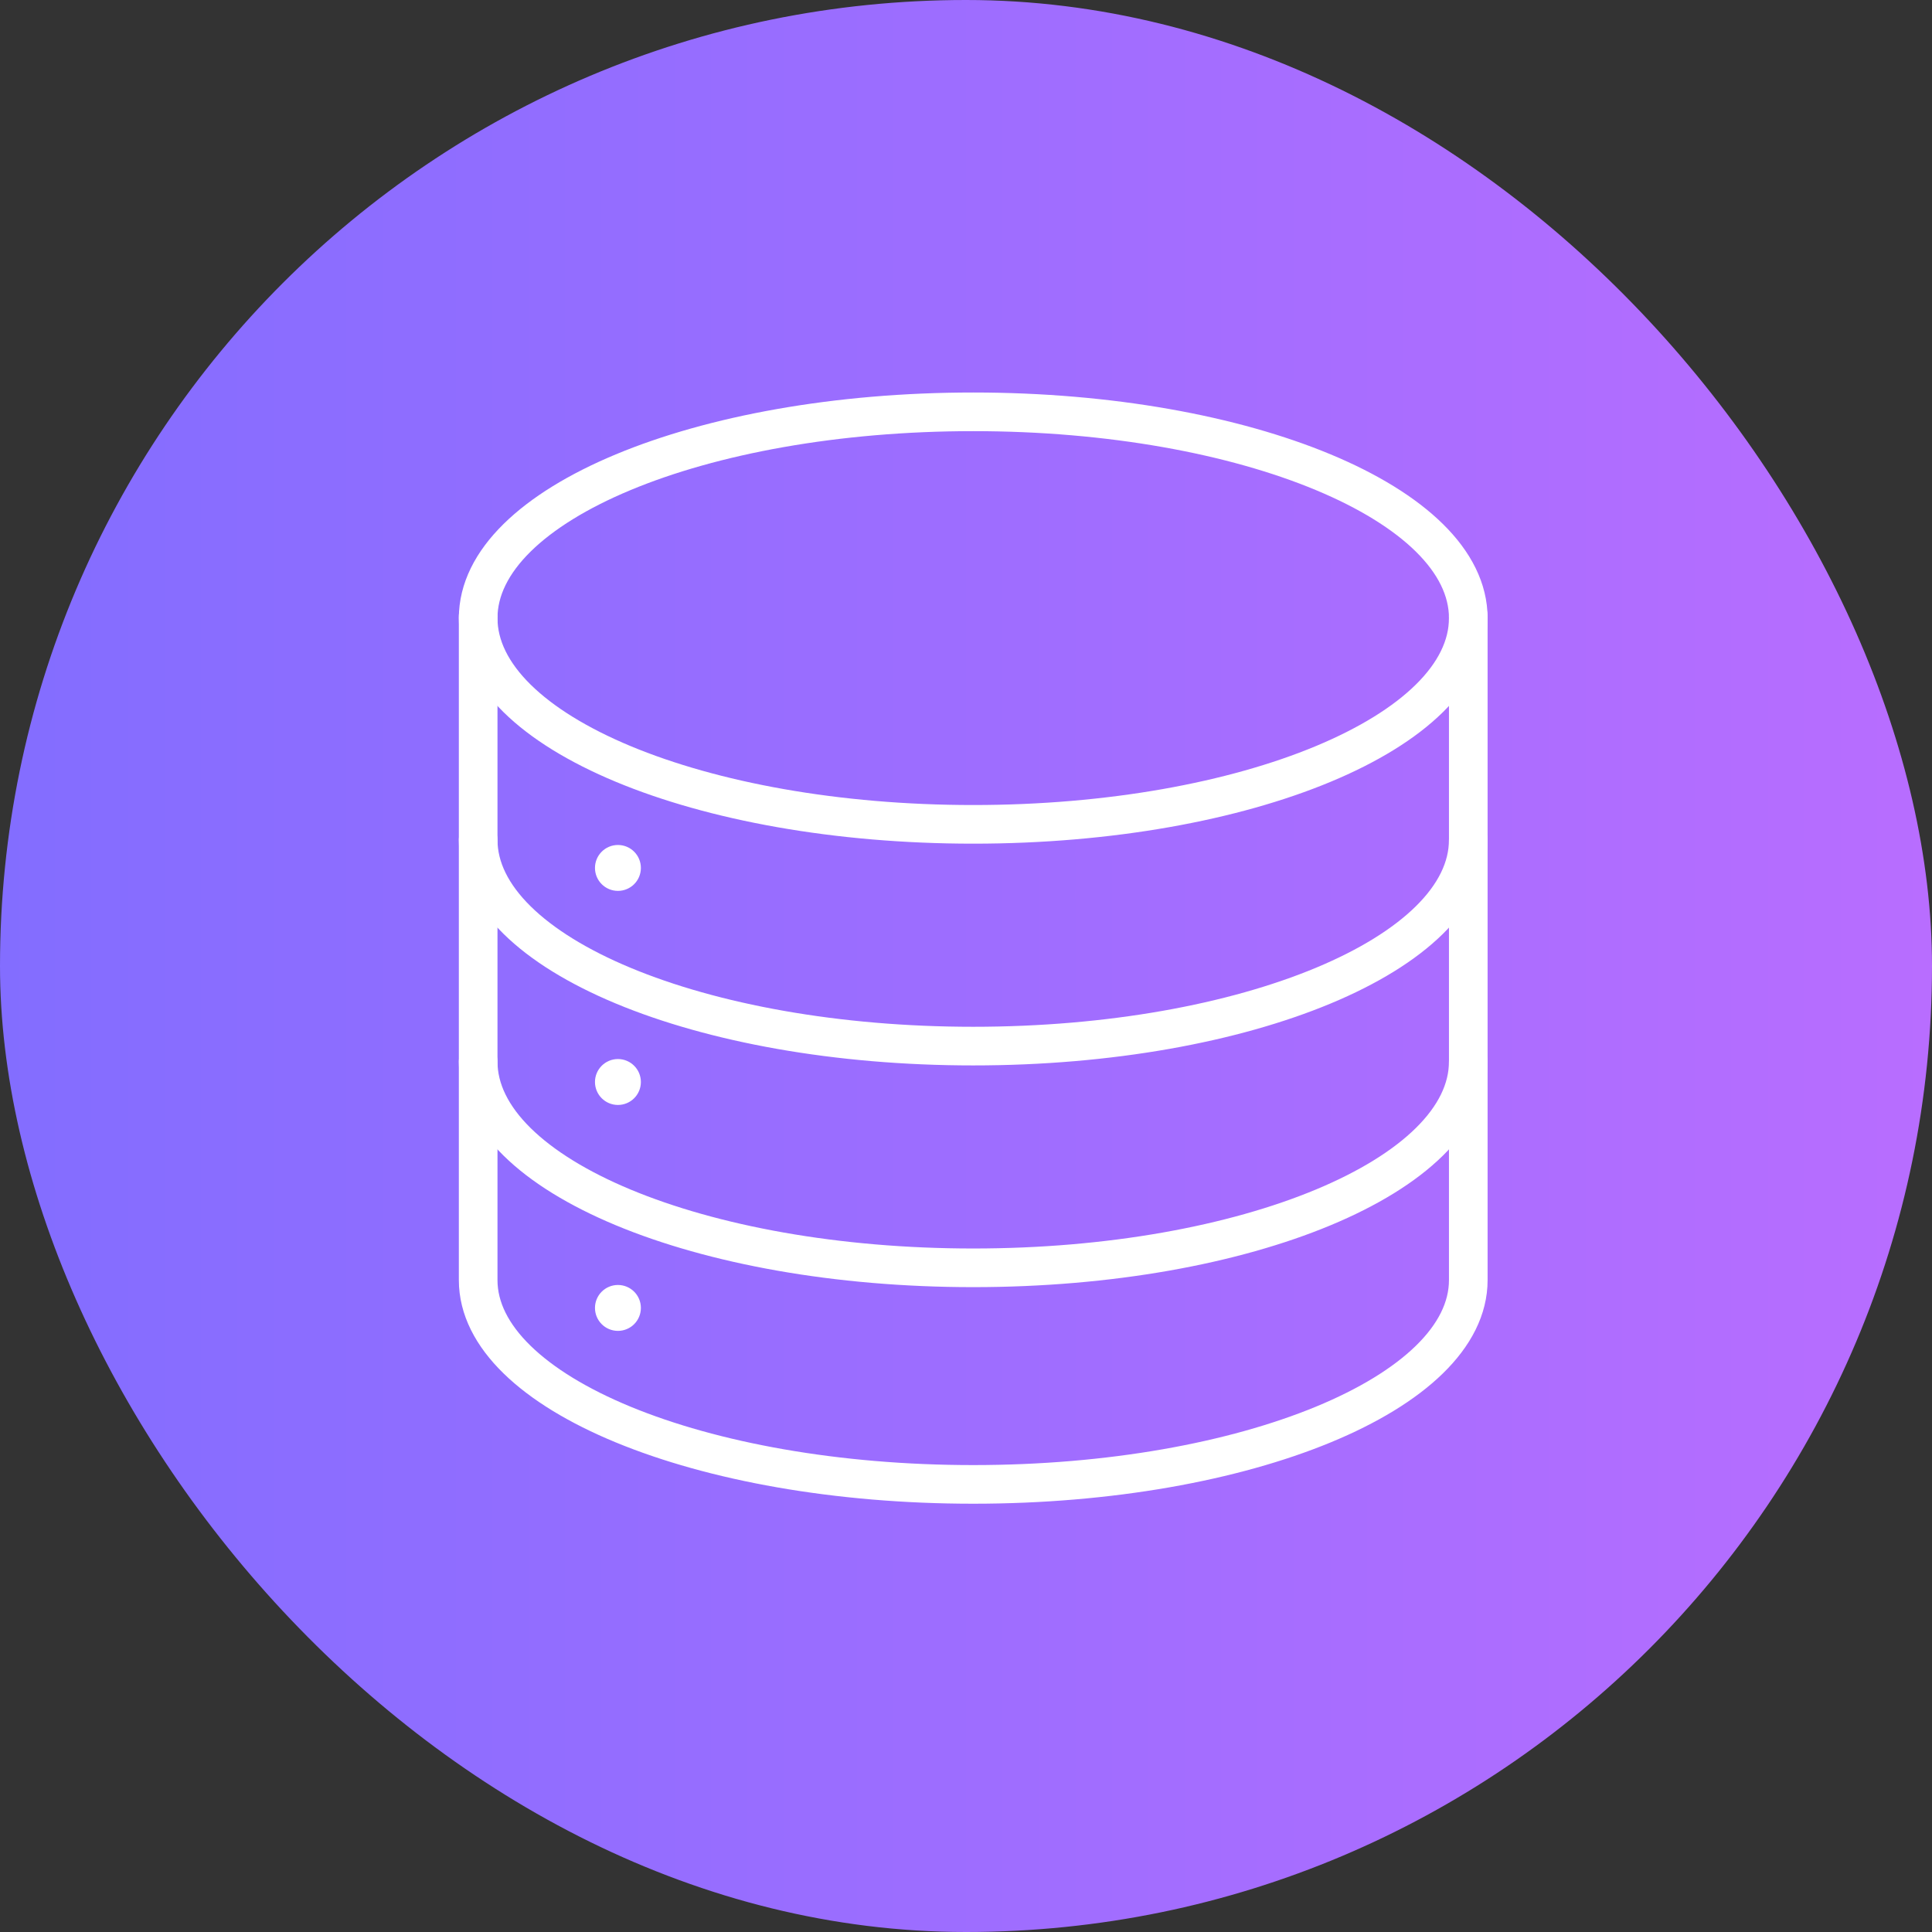 <svg width="50" height="50" viewBox="0 0 50 50" fill="none" xmlns="http://www.w3.org/2000/svg">
<rect x="0" y="0" width="50" height="50" fill="#333333" stroke="none"/>
<rect width="50" height="50" rx="25" fill="url(#paint0_linear_1532_11891)"/>
<path d="M25.187 21.334C32.263 21.334 37.999 18.944 37.999 15.996C37.999 13.048 32.263 10.658 25.187 10.658C18.111 10.658 12.375 13.048 12.375 15.996C12.375 18.944 18.111 21.334 25.187 21.334Z" stroke="white" stroke-miterlimit="10" stroke-linecap="round"/>
<path d="M37.999 21.734C37.999 24.682 32.26 27.073 25.187 27.073C18.114 27.073 12.375 24.682 12.375 21.734M37.999 27.473C37.999 30.421 32.26 32.811 25.187 32.811C18.114 32.811 12.375 30.421 12.375 27.473" stroke="white" stroke-miterlimit="10" stroke-linecap="round"/>
<path d="M12.375 15.945V33.129C12.375 36.049 18.114 38.416 25.187 38.416C32.26 38.416 37.999 36.049 37.999 33.129V15.945" stroke="white" stroke-miterlimit="10" stroke-linecap="round"/>
<circle cx="15.992" cy="28.002" r="0.594" fill="white"/>
<circle cx="15.992" cy="33.849" r="0.594" fill="white"/>
<circle cx="15.992" cy="22.462" r="0.594" fill="white"/>
<defs>
<linearGradient id="paint0_linear_1532_11891" x1="0" y1="25" x2="50" y2="25" gradientUnits="userSpaceOnUse">
<stop stop-color="#836DFF"/>
<stop offset="1" stop-color="#B86DFF"/>
</linearGradient>
</defs>
</svg>

